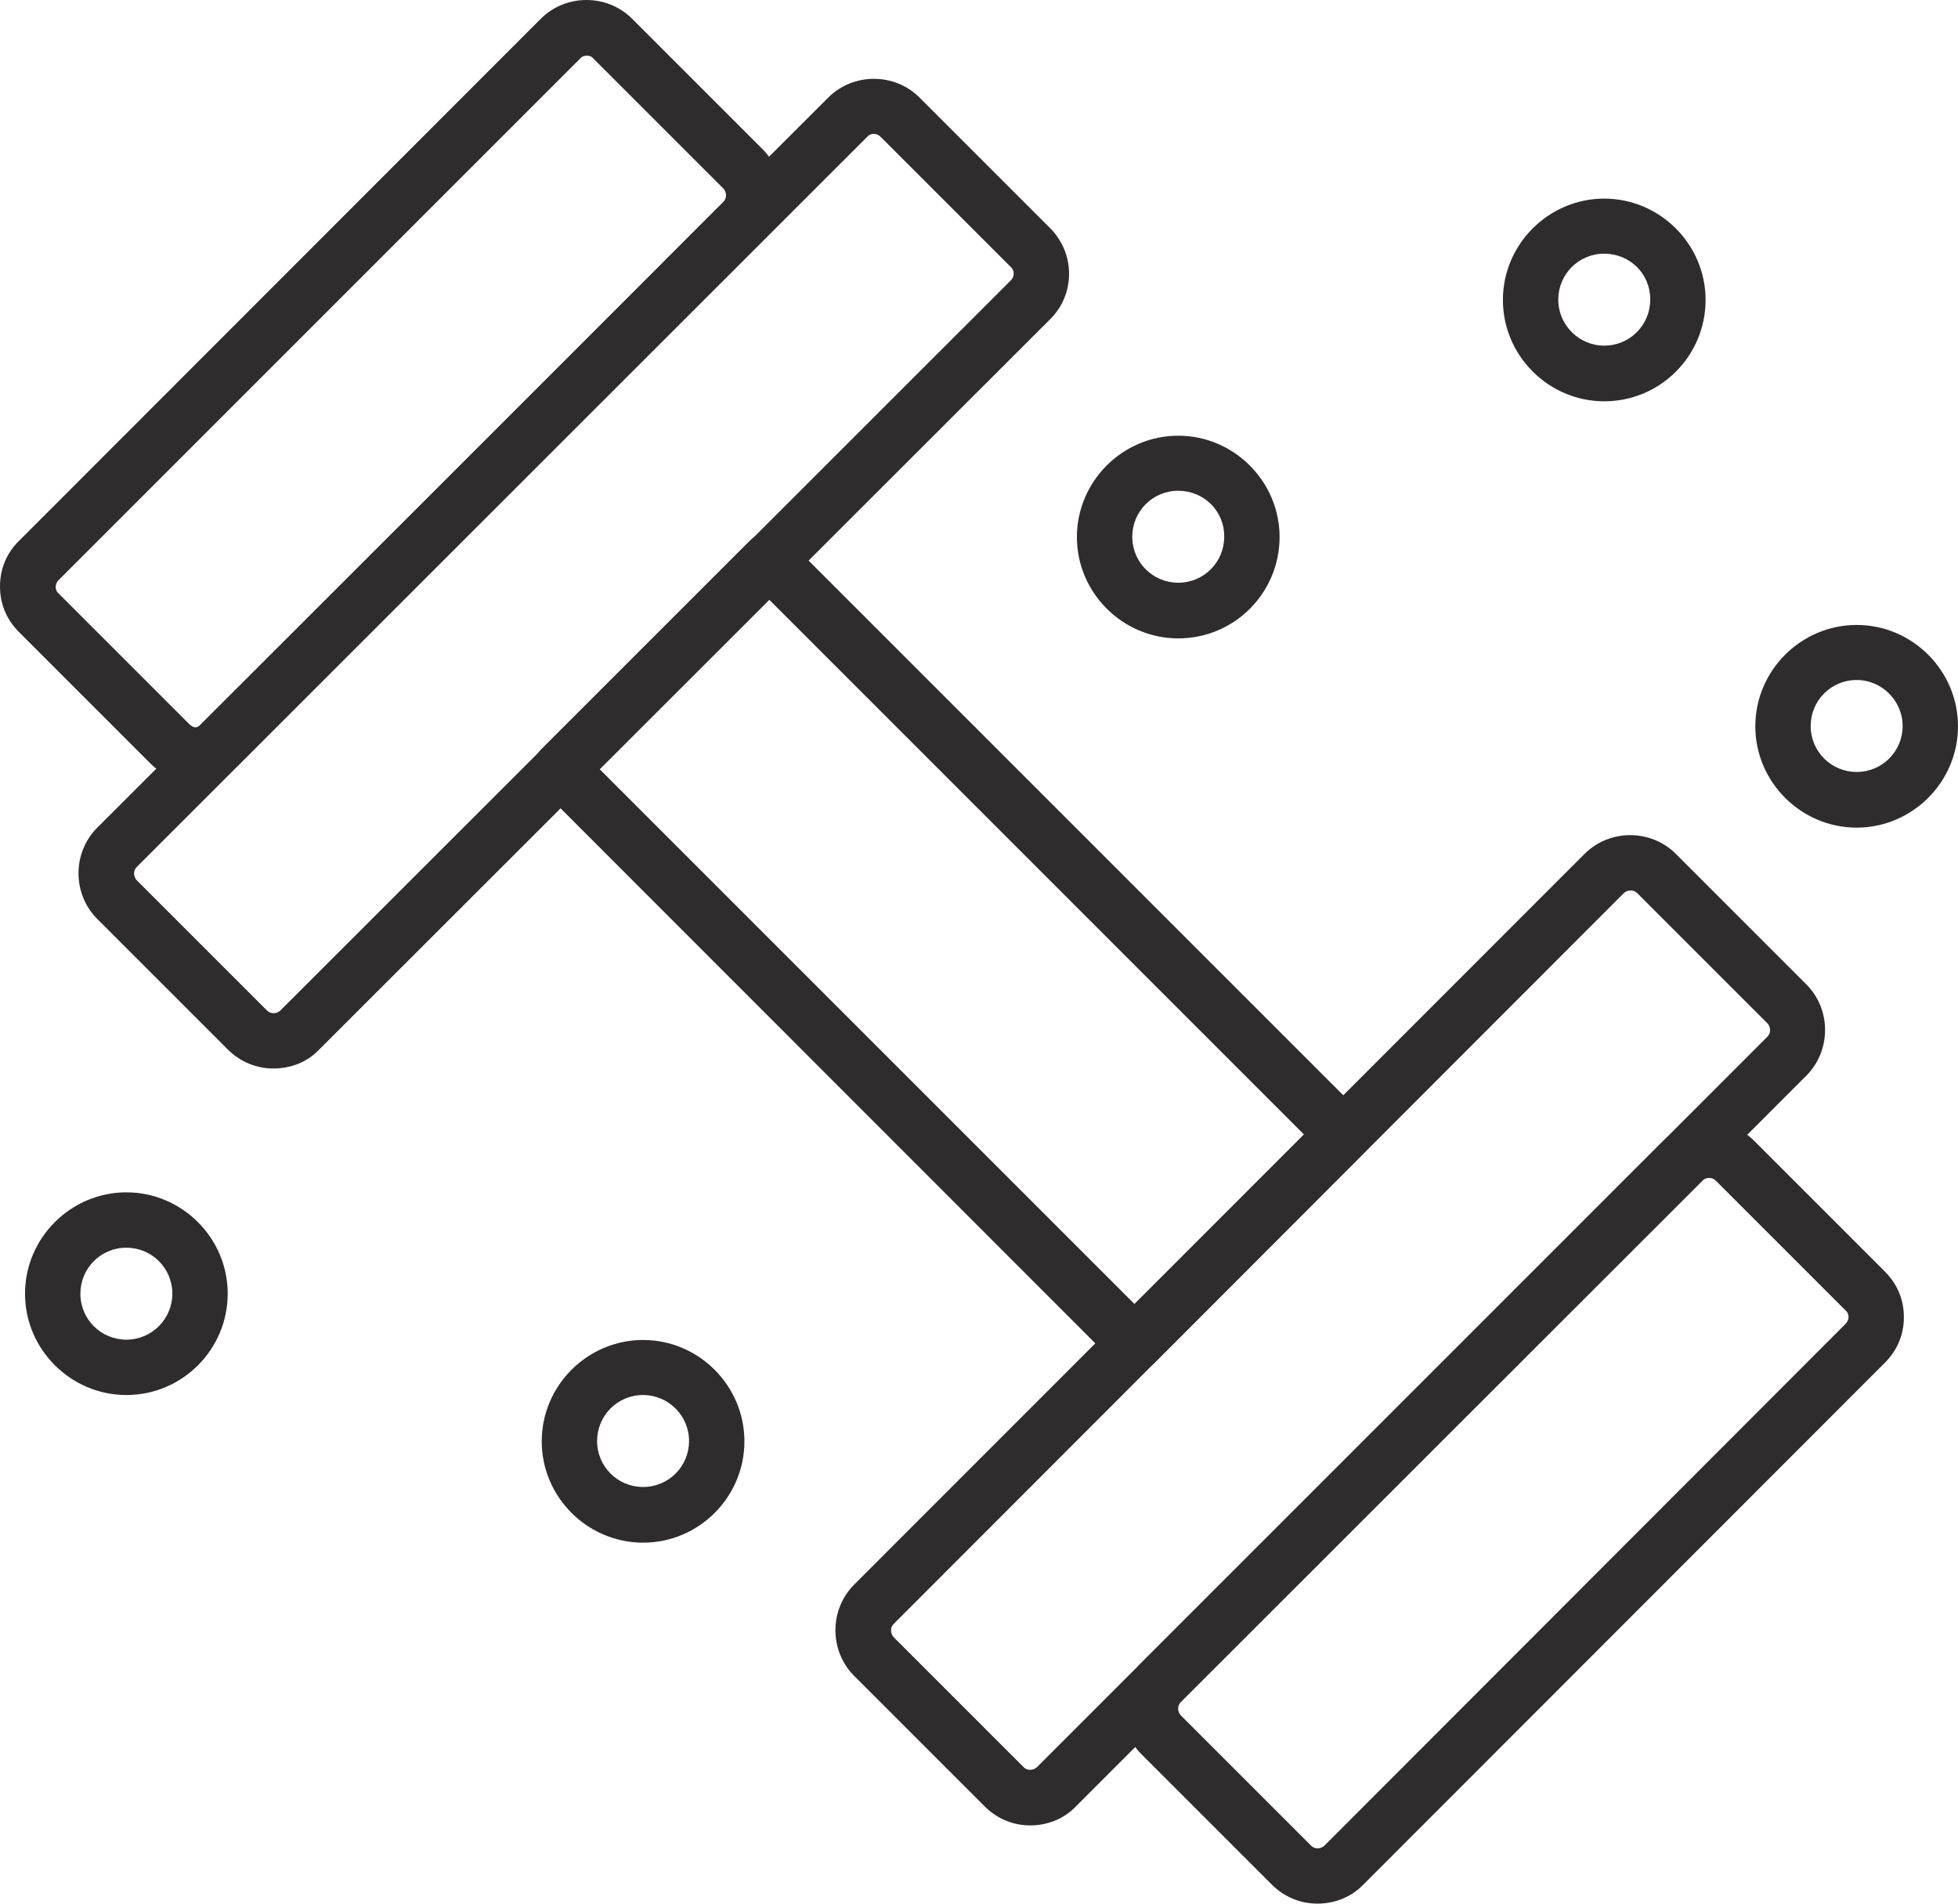 <?xml version="1.0" encoding="utf-8"?>
<!-- Generator: Adobe Illustrator 26.0.1, SVG Export Plug-In . SVG Version: 6.00 Build 0)  -->
<svg version="1.1" id="Layer_1" xmlns="http://www.w3.org/2000/svg" xmlns:xlink="http://www.w3.org/1999/xlink" x="0px" y="0px"
	 viewBox="0 0 626 608.6" style="enable-background:new 0 0 626 608.6;" xml:space="preserve">
<style type="text/css">
	.st0{fill:#2F2C2D;}
</style>
<g id="Layer_3">
	<g>
		<path class="st0" d="M362.8,438.4c-2.2,0-4.6-0.9-6.3-2.6L173,252.2c-1.6-1.6-2.6-4-2.6-6.3c0-2.4,1-4.6,2.6-6.3l66.7-66.7
			c3.5-3.5,9-3.5,12.5,0l183.5,183.5c1.6,1.6,2.6,4,2.6,6.3c0,2.4-1,4.6-2.6,6.3L369,435.8C367.3,437.5,365.1,438.4,362.8,438.4z
			 M191.7,245.9l171,171l54.2-54.2l-171-171L191.7,245.9z"/>
		<path class="st0" d="M62.4,249.9c-5.6,0-10.7-2.1-14.6-6.1L6.1,202.1c-4-4-6.1-9-6.1-14.6c0-5.6,2.1-10.7,6.1-14.6L172.9,6
			c8-8,21.2-8,29.2,0l41.7,41.7c8,8,8,21.2,0,29.2L77,243.8C73.2,247.8,68,249.9,62.4,249.9z M187.6,17.8c-0.7,0-1.5,0.2-2.1,0.9
			L18.7,185.5c-0.7,0.7-0.9,1.6-0.9,2.1c0,0.5,0.1,1.4,0.9,2.1l41.7,41.7c1.5,1.5,2.7,1.5,4.2,0L231.3,64.5c1.1-1.1,1.1-3,0-4.2
			l-41.7-41.7C189.1,18,188.4,17.8,187.6,17.8z"/>
		<path class="st0" d="M87.4,341.6c-5.3,0-10.5-2-14.6-6.1l-41.7-41.7c-8-8-8-21.2,0-29.2L264.8,31.2c8-8,21.2-8,29.2,0l41.7,41.7
			c3.8,3.8,6.1,9,6.1,14.6c0,5.4-2.1,10.7-6.1,14.6L102,335.6C98.1,339.7,92.8,341.6,87.4,341.6z M279.4,42.8
			c-0.7,0-1.5,0.2-2.1,0.9L43.7,277.2c-1.1,1.1-1.1,3,0,4.2l41.7,41.7c1.1,1.1,3,1.1,4.2,0L323.2,89.6c0.7-0.7,0.9-1.6,0.9-2.1
			c0-0.5-0.1-1.4-0.9-2.1l-41.7-41.7C280.9,43.1,280.1,42.8,279.4,42.8z"/>
		<path class="st0" d="M329.4,583.6c-5.3,0-10.5-2-14.6-6.1l0,0l-41.7-41.7c-8-8-8-21.2,0-29.2L506.6,273c8-8,21.2-8,29.2,0
			l41.7,41.7c8,8,8,21.2,0,29.2L344,577.5C340.1,581.6,334.7,583.6,329.4,583.6z M327.3,565c1.1,1.1,3,1.1,4.2,0l233.6-233.6
			c1.1-1.1,1.1-3,0-4.2l-41.7-41.7c-1.1-1.1-3-1.1-4.2,0L285.7,519.2c-1.1,1.1-1.1,3,0,4.2L327.3,565z"/>
		<path class="st0" d="M421.2,608.6c-5.3,0-10.5-2-14.6-6.1l-41.7-41.7c-8-8-8-21.2,0-29.2l166.8-166.8c8-8,21.2-8,29.2,0l41.7,41.7
			c4,4,6.1,9,6.1,14.6c0,5.6-2.1,10.6-6.1,14.6L435.8,602.6C431.8,606.7,426.5,608.6,421.2,608.6z M546.4,376.6
			c-0.7,0-1.5,0.2-2.1,0.9L377.5,544.2c-1.1,1.1-1.1,3,0,4.2l41.7,41.7c1.1,1.1,3,1.1,4.2,0l166.7-166.9c0.7-0.7,0.9-1.6,0.9-2.1
			c0-0.5-0.1-1.4-0.9-2.1l-41.6-41.6C547.9,376.8,547.1,376.6,546.4,376.6z"/>
		<path class="st0" d="M593.6,264.6c-17.8,0-32.4-14.6-32.4-32.4s14.6-32.4,32.4-32.4c17.8,0,32.4,14.6,32.4,32.4
			S611.4,264.6,593.6,264.6z M593.6,217.4c-8.2,0-14.7,6.6-14.7,14.7c0,8.2,6.6,14.7,14.7,14.7c8.2,0,14.7-6.6,14.7-14.7
			C608.3,224,601.6,217.4,593.6,217.4z"/>
		<path class="st0" d="M512.9,128.3c-17.8,0-32.4-14.6-32.4-32.4s14.6-32.4,32.4-32.4c17.8,0,32.4,14.6,32.4,32.4
			S530.9,128.3,512.9,128.3z M512.9,81.1c-8.2,0-14.7,6.6-14.7,14.7s6.6,14.7,14.7,14.7c8.2,0,14.7-6.6,14.7-14.7
			C527.7,87.6,521.1,81.1,512.9,81.1z"/>
		<path class="st0" d="M376.7,204.1c-17.8,0-32.4-14.6-32.4-32.4s14.6-32.4,32.4-32.4s32.4,14.6,32.4,32.4S394.7,204.1,376.7,204.1z
			 M376.7,156.9c-8.2,0-14.7,6.6-14.7,14.7c0,8.2,6.6,14.7,14.7,14.7c8.2,0,14.7-6.6,14.7-14.7C391.5,163.4,384.9,156.9,376.7,156.9
			z"/>
		<path class="st0" d="M205.6,493.2c-17.8,0-32.4-14.6-32.4-32.4s14.6-32.4,32.4-32.4c17.8,0,32.4,14.6,32.4,32.4
			C238,478.6,223.5,493.2,205.6,493.2z M205.6,446c-8.2,0-14.7,6.6-14.7,14.7c0,8.2,6.6,14.7,14.7,14.7c8.2,0,14.7-6.6,14.7-14.7
			S213.7,446,205.6,446z"/>
		<path class="st0" d="M40.4,446c-17.8,0-32.4-14.6-32.4-32.4s14.6-32.4,32.4-32.4s32.4,14.6,32.4,32.4
			C72.8,431.4,58.3,446,40.4,446z M40.4,398.9c-8.2,0-14.7,6.6-14.7,14.7c0,8.2,6.6,14.7,14.7,14.7s14.7-6.6,14.7-14.7
			C55.1,405.4,48.5,398.9,40.4,398.9z"/>
	</g>
</g>
</svg>
